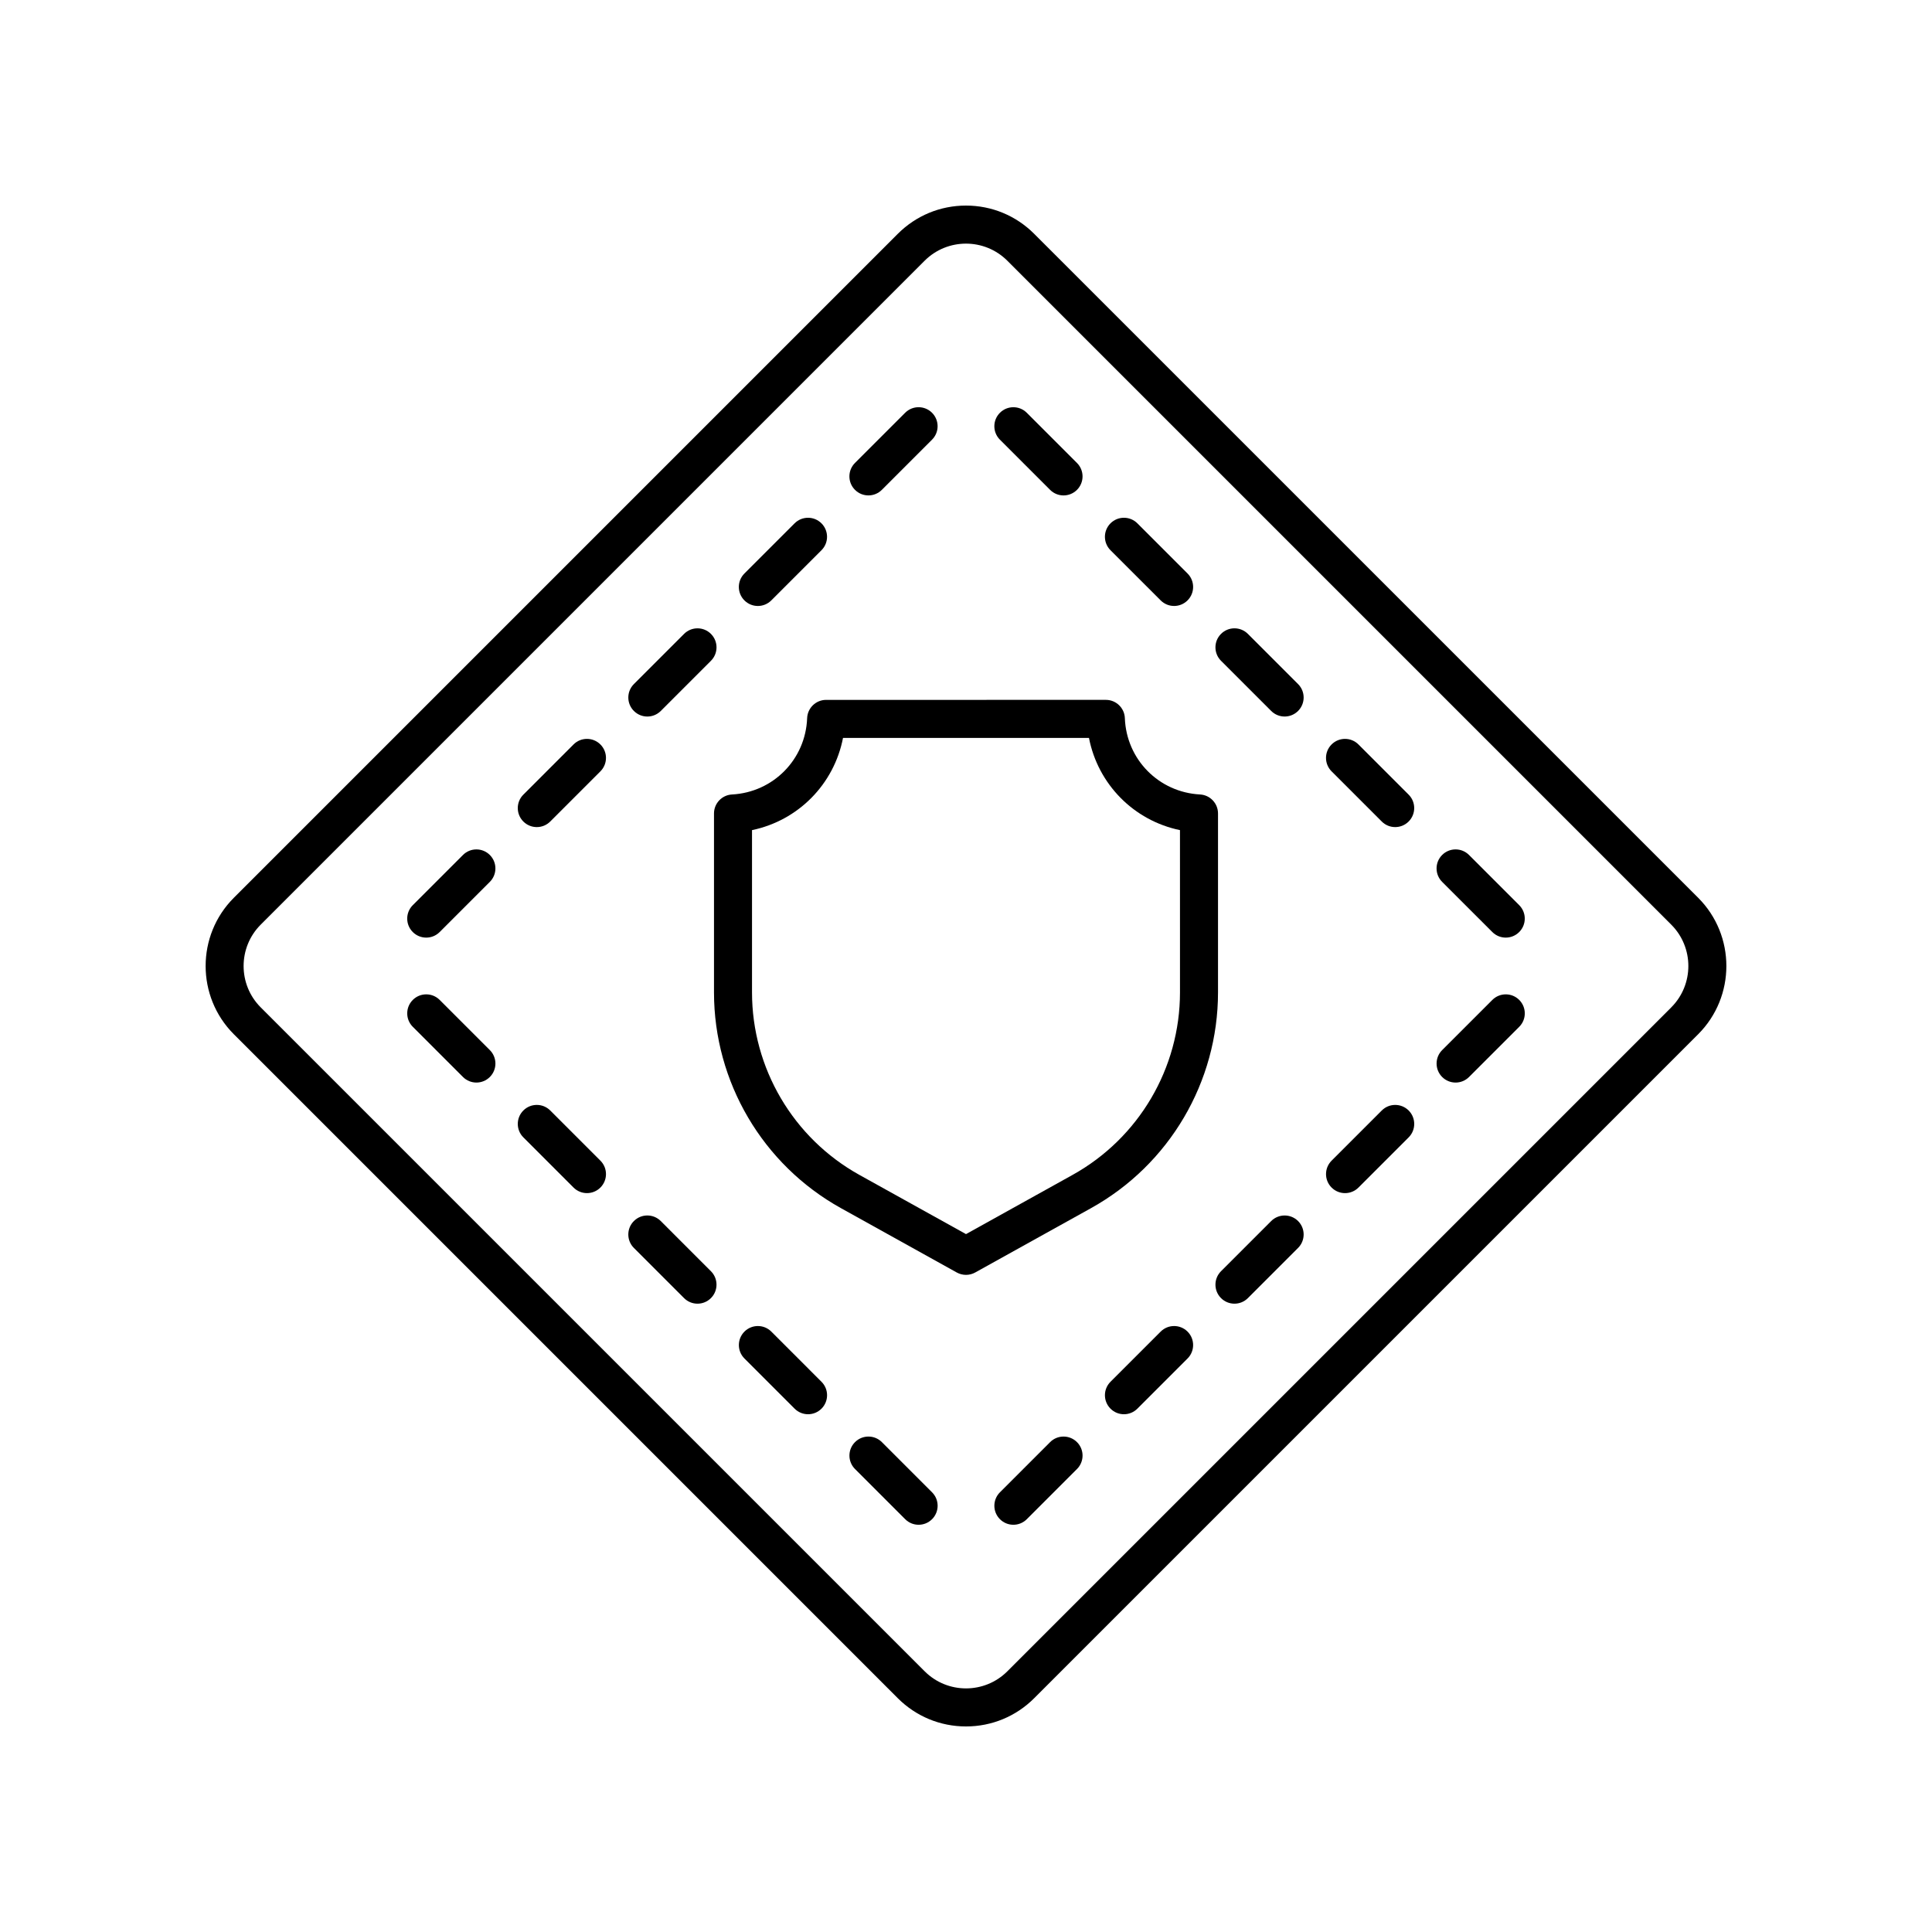 <?xml version="1.0" encoding="UTF-8"?>
<!-- The Best Svg Icon site in the world: iconSvg.co, Visit us! https://iconsvg.co -->
<svg fill="#000000" width="800px" height="800px" version="1.1" viewBox="144 144 512 512" xmlns="http://www.w3.org/2000/svg">
 <g>
  <path d="m400 198.48c-6.828 0-13.25 2.66-18.082 7.492l-175.95 175.95c-9.965 9.969-9.965 26.191 0 36.164l175.95 175.95c4.832 4.828 11.25 7.488 18.082 7.488 6.828 0 13.25-2.66 18.082-7.492l175.95-175.95c9.965-9.969 9.965-26.191 0-36.164l-175.96-175.95c-4.828-4.832-11.25-7.488-18.078-7.488zm186.91 212.48-175.95 175.95c-6.043 6.043-15.871 6.043-21.914 0l-175.96-175.95c-6.035-6.043-6.035-15.871 0-21.914l175.95-175.95c3.023-3.019 6.992-4.531 10.961-4.531 3.965 0 7.938 1.512 10.957 4.531l175.95 175.95c6.035 6.039 6.035 15.871 0 21.914z"/>
  <path d="m266.69 370.58-13.297 13.297c-1.969 1.969-1.969 5.156 0 7.125 0.984 0.984 2.273 1.477 3.562 1.477 1.289 0 2.578-0.492 3.562-1.477l13.297-13.297c1.969-1.969 1.969-5.156 0-7.125s-5.156-1.969-7.125 0z"/>
  <path d="m295.99 341.29-13.297 13.297c-1.969 1.969-1.969 5.156 0 7.125 0.984 0.984 2.273 1.477 3.562 1.477 1.289 0 2.578-0.492 3.562-1.477l13.297-13.297c1.969-1.969 1.969-5.156 0-7.125s-5.156-1.969-7.125 0z"/>
  <path d="m315.55 333.89c1.289 0 2.578-0.492 3.562-1.477l13.297-13.297c1.969-1.969 1.969-5.156 0-7.125s-5.156-1.969-7.125 0l-13.297 13.297c-1.969 1.969-1.969 5.156 0 7.125 0.984 0.984 2.273 1.477 3.562 1.477z"/>
  <path d="m344.84 304.59c1.289 0 2.578-0.492 3.562-1.477l13.297-13.297c1.969-1.965 1.969-5.156 0-7.125s-5.156-1.969-7.125 0l-13.297 13.297c-1.969 1.965-1.969 5.156 0 7.125 0.984 0.984 2.273 1.477 3.562 1.477z"/>
  <path d="m374.14 275.29c1.289 0 2.578-0.492 3.562-1.477l13.297-13.297c1.969-1.969 1.969-5.156 0-7.125s-5.156-1.969-7.125 0l-13.297 13.297c-1.969 1.969-1.969 5.156 0 7.125 0.984 0.988 2.273 1.477 3.562 1.477z"/>
  <path d="m377.71 526.18c-1.969-1.969-5.156-1.969-7.125 0s-1.969 5.156 0 7.125l13.297 13.297c0.984 0.984 2.273 1.477 3.562 1.477 1.289 0 2.578-0.492 3.562-1.477 1.969-1.969 1.969-5.156 0-7.125z"/>
  <path d="m348.41 496.89c-1.969-1.969-5.156-1.969-7.125 0s-1.969 5.16 0 7.125l13.297 13.297c0.984 0.984 2.273 1.477 3.562 1.477s2.578-0.492 3.562-1.477c1.969-1.969 1.969-5.16 0-7.125z"/>
  <path d="m319.11 467.59c-1.969-1.969-5.156-1.969-7.125 0s-1.969 5.156 0 7.125l13.297 13.297c0.984 0.984 2.273 1.477 3.562 1.477 1.289 0 2.578-0.492 3.562-1.477 1.969-1.969 1.969-5.156 0-7.125z"/>
  <path d="m289.82 438.29c-1.969-1.969-5.156-1.969-7.125 0s-1.969 5.156 0 7.125l13.297 13.297c0.984 0.984 2.273 1.477 3.562 1.477 1.289 0 2.578-0.492 3.562-1.477 1.969-1.969 1.969-5.156 0-7.125z"/>
  <path d="m260.52 408.99c-1.969-1.969-5.156-1.969-7.125 0s-1.969 5.156 0 7.125l13.297 13.297c0.984 0.984 2.273 1.477 3.562 1.477s2.578-0.492 3.562-1.477c1.969-1.969 1.969-5.156 0-7.125z"/>
  <path d="m529.75 430.89c1.289 0 2.578-0.492 3.562-1.477l13.297-13.297c1.969-1.969 1.969-5.156 0-7.125s-5.156-1.969-7.125 0l-13.297 13.297c-1.969 1.969-1.969 5.156 0 7.125 0.984 0.984 2.273 1.477 3.562 1.477z"/>
  <path d="m500.45 460.19c1.289 0 2.578-0.492 3.562-1.477l13.297-13.297c1.969-1.969 1.969-5.156 0-7.125s-5.156-1.969-7.125 0l-13.297 13.297c-1.969 1.969-1.969 5.156 0 7.125 0.984 0.984 2.273 1.477 3.562 1.477z"/>
  <path d="m480.88 467.59-13.297 13.297c-1.969 1.969-1.969 5.156 0 7.125 0.984 0.984 2.273 1.477 3.562 1.477 1.289 0 2.578-0.492 3.562-1.477l13.297-13.297c1.969-1.969 1.969-5.156 0-7.125-1.969-1.965-5.156-1.965-7.125 0z"/>
  <path d="m451.59 496.89-13.297 13.297c-1.969 1.965-1.969 5.156 0 7.125 0.984 0.984 2.273 1.477 3.562 1.477 1.289 0 2.578-0.492 3.562-1.477l13.297-13.297c1.969-1.965 1.969-5.156 0-7.125s-5.156-1.969-7.125 0z"/>
  <path d="m422.29 526.18-13.297 13.297c-1.969 1.969-1.969 5.156 0 7.125 0.984 0.984 2.273 1.477 3.562 1.477 1.289 0 2.578-0.492 3.562-1.477l13.297-13.297c1.969-1.969 1.969-5.156 0-7.125s-5.16-1.969-7.125 0z"/>
  <path d="m408.99 260.52 13.297 13.297c0.984 0.984 2.273 1.477 3.562 1.477 1.289 0 2.578-0.492 3.562-1.477 1.969-1.969 1.969-5.156 0-7.125l-13.297-13.297c-1.969-1.969-5.156-1.969-7.125 0s-1.969 5.156 0 7.125z"/>
  <path d="m451.59 303.11c0.984 0.984 2.273 1.477 3.562 1.477 1.289 0 2.578-0.492 3.562-1.477 1.969-1.969 1.969-5.16 0-7.125l-13.297-13.297c-1.969-1.969-5.156-1.969-7.125 0s-1.969 5.16 0 7.125z"/>
  <path d="m480.88 332.41c0.984 0.984 2.273 1.477 3.562 1.477 1.289 0 2.578-0.492 3.562-1.477 1.969-1.969 1.969-5.156 0-7.125l-13.297-13.297c-1.969-1.969-5.156-1.969-7.125 0s-1.969 5.156 0 7.125z"/>
  <path d="m510.18 361.71c0.984 0.984 2.273 1.477 3.562 1.477 1.289 0 2.578-0.492 3.562-1.477 1.969-1.969 1.969-5.156 0-7.125l-13.297-13.297c-1.969-1.969-5.156-1.969-7.125 0s-1.969 5.156 0 7.125z"/>
  <path d="m539.48 391c0.984 0.984 2.273 1.477 3.562 1.477 1.289 0 2.578-0.492 3.562-1.477 1.969-1.969 1.969-5.156 0-7.125l-13.297-13.297c-1.969-1.969-5.156-1.969-7.125 0s-1.969 5.156 0 7.125z"/>
  <path d="m442.1 334.32c-0.102-2.707-2.328-4.848-5.031-4.848l-74.137 0.004c-2.707 0-4.93 2.141-5.031 4.848-0.418 10.941-8.984 19.637-19.918 20.223-2.672 0.145-4.766 2.356-4.766 5.031v47.414c0 23.742 12.895 45.656 33.652 57.184l30.688 17.047c0.758 0.418 1.602 0.629 2.445 0.629 0.84 0 1.688-0.211 2.445-0.633l30.688-17.047c20.758-11.527 33.652-33.438 33.652-57.184v-47.414c0-2.676-2.098-4.887-4.766-5.031-10.938-0.586-19.504-9.281-19.922-20.223zm14.609 72.668c0 20.086-10.906 38.621-28.469 48.375l-28.238 15.688-28.242-15.684c-17.559-9.754-28.469-28.289-28.469-48.375v-43c12.254-2.547 21.73-12.156 24.117-24.438h65.18c2.387 12.281 11.863 21.891 24.117 24.438z"/>
 </g>
</svg>